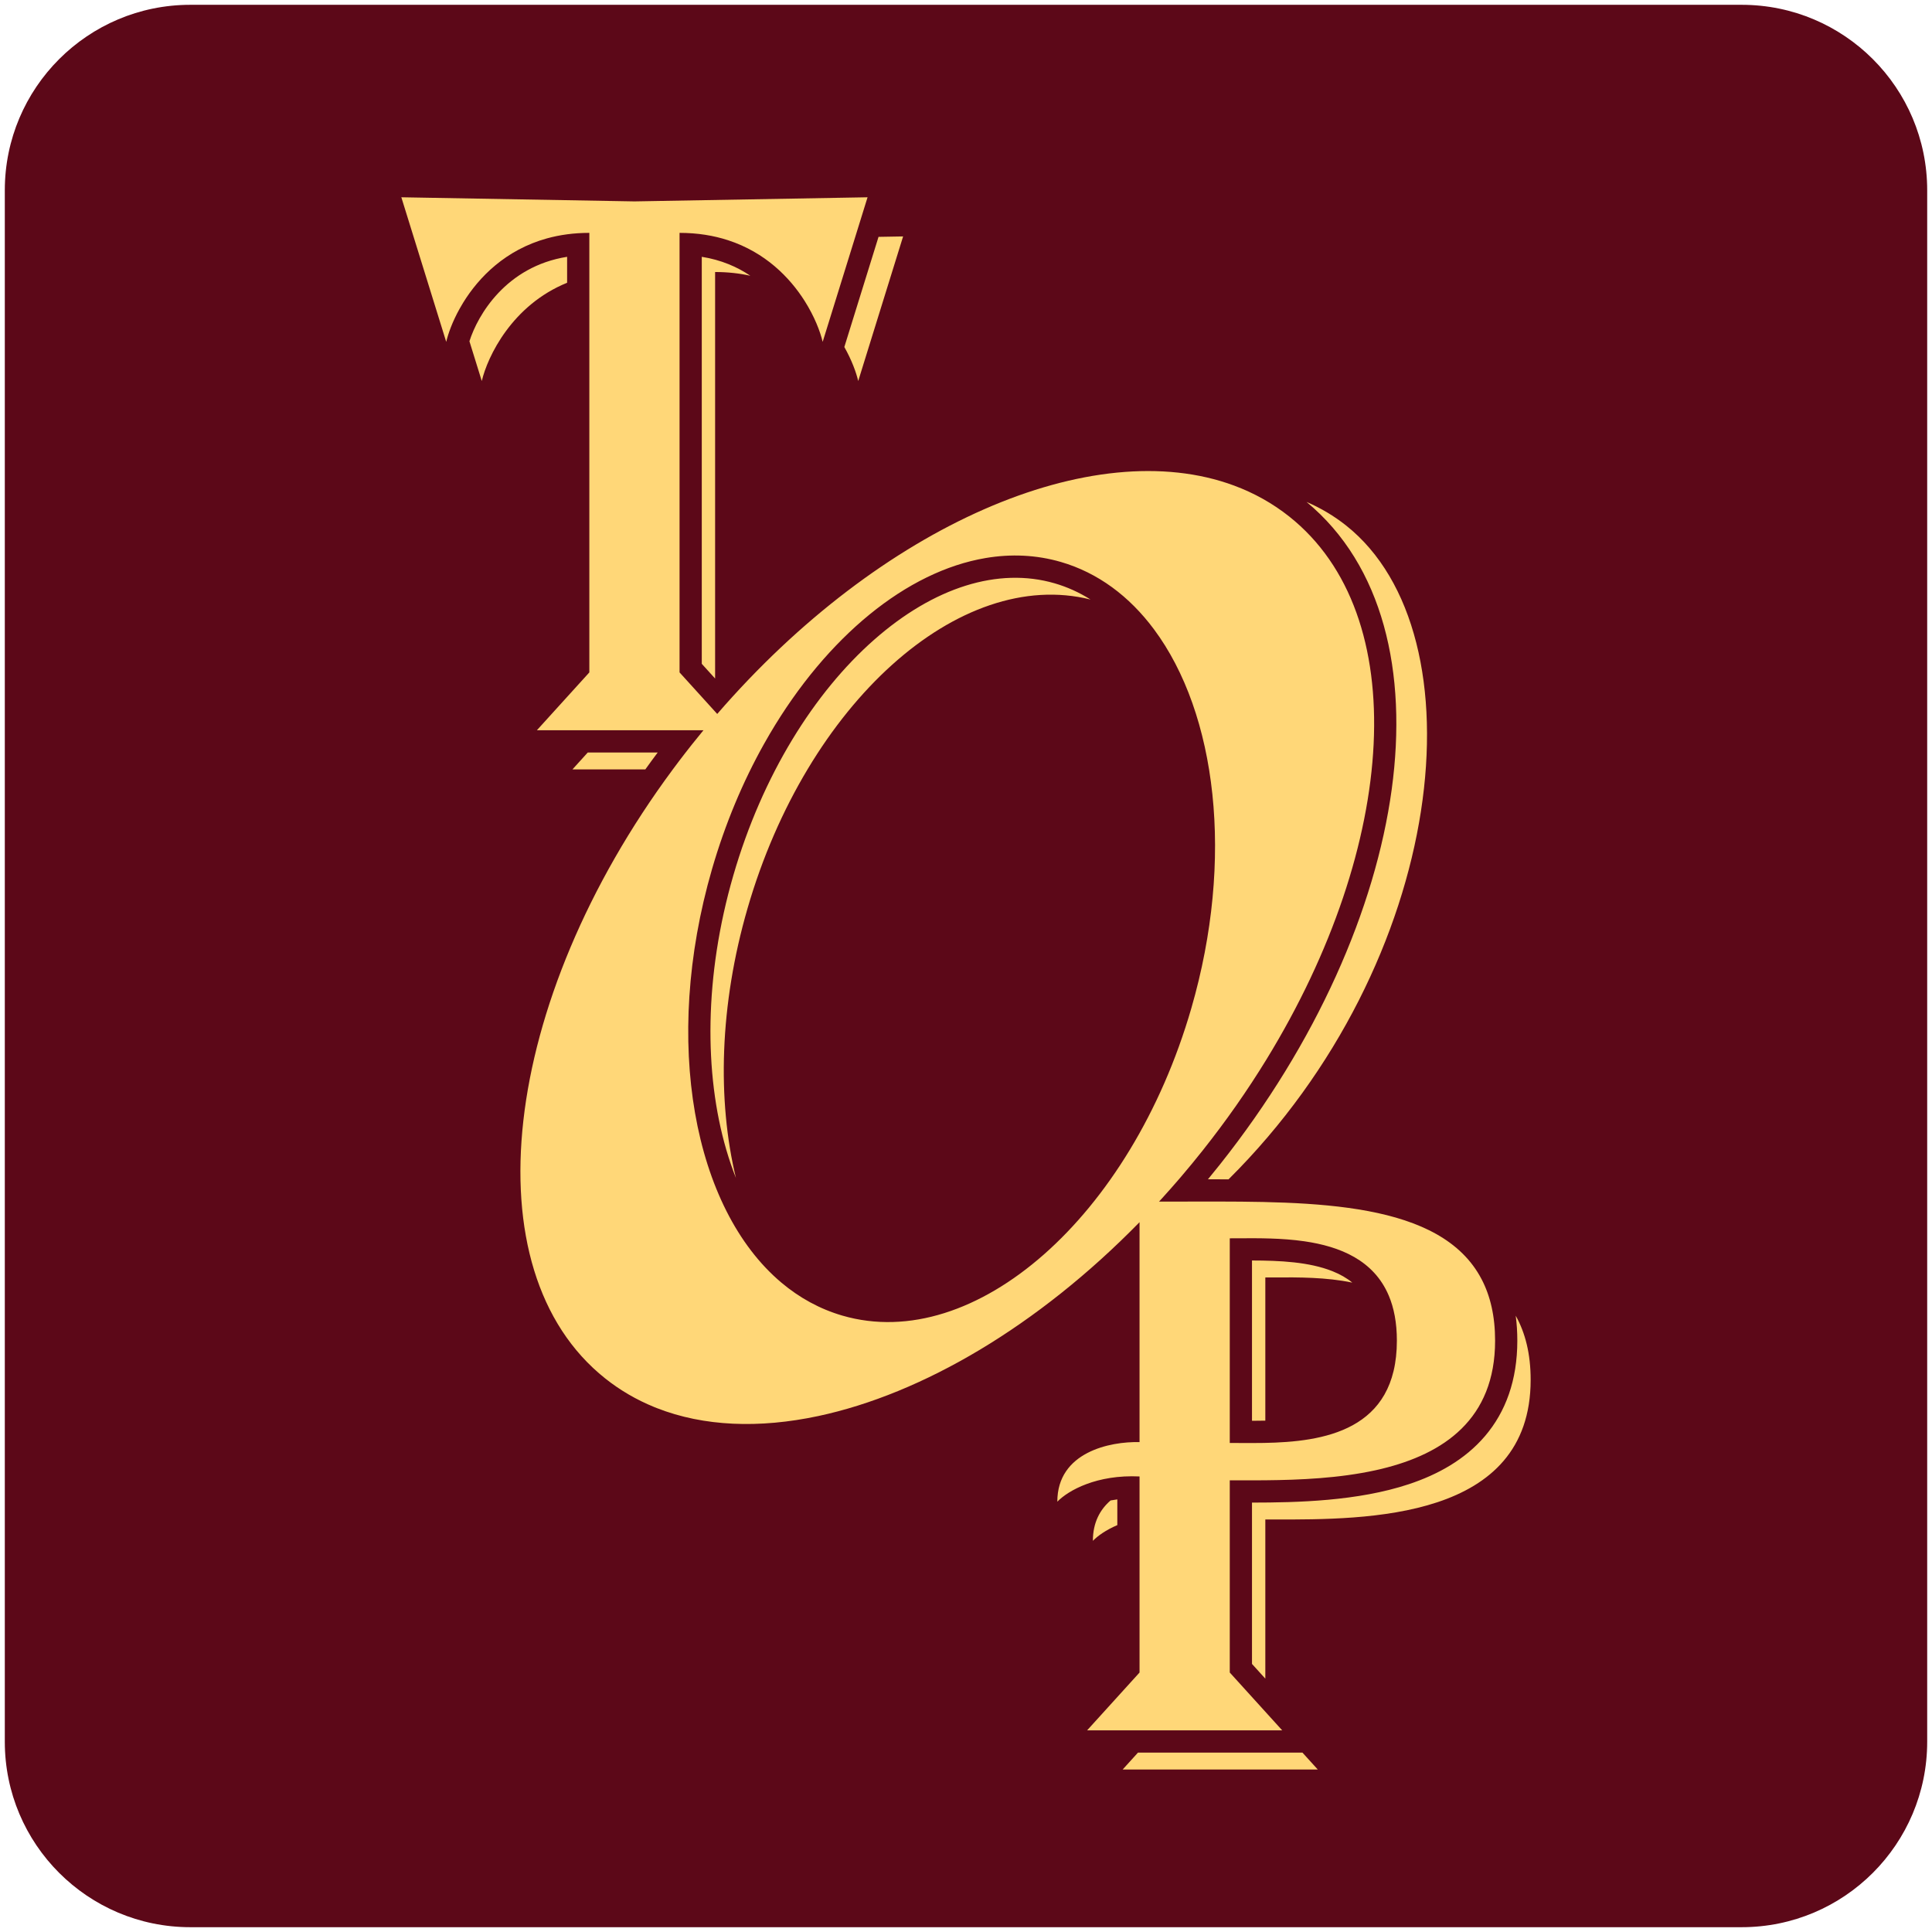 <?xml version="1.0" encoding="UTF-8"?> <svg xmlns="http://www.w3.org/2000/svg" width="201" height="201" viewBox="0 0 201 201" fill="none"><g clip-path="url(#clip0_107_976)"><path d="M181.2 0.5H19.8C9.141 0.5 0.5 9.141 0.5 19.8V181.2C0.5 191.859 9.141 200.5 19.8 200.5H181.2C191.859 200.5 200.5 191.859 200.5 181.2V19.8C200.5 9.141 191.859 0.5 181.2 0.5Z" fill="#5C0818"></path><path fill-rule="evenodd" clip-rule="evenodd" d="M41.754 20.524L46.424 35.567C46.63 34.688 47.071 33.469 47.799 32.153C47.922 31.931 48.053 31.707 48.192 31.48C49.819 28.841 52.592 25.991 56.908 24.8C58.228 24.436 59.692 24.227 61.313 24.227V24.878V28.697V69.956L55.856 75.973H63.249H65.613H66.399H73.186C72.784 76.46 72.385 76.952 71.99 77.45C71.76 77.74 71.532 78.031 71.306 78.322C70.862 78.895 70.426 79.469 69.999 80.046C52.077 104.239 48.804 132.145 62.964 143.409C64.52 144.647 66.226 145.635 68.054 146.381C68.148 146.42 68.243 146.458 68.339 146.495C73.232 148.413 78.984 148.628 85.114 147.325C95.96 145.018 107.992 137.957 118.555 127.152V127.707V128.275V128.67V150.033C115.485 149.955 110.001 151.07 110.001 156.231C111.149 155.051 114.113 153.395 118.555 153.606V154.564V157.952V174.005L113.099 180.022H120.492H133.398L127.942 174.005V154.01C128.099 154.01 128.258 154.01 128.42 154.01L128.846 154.011H128.847H128.849C129.302 154.011 129.771 154.012 130.254 154.011C130.256 154.011 130.259 154.011 130.261 154.011C130.706 154.011 131.162 154.009 131.627 154.004C131.631 154.004 131.636 154.004 131.641 154.004C135.209 153.971 139.327 153.796 143.13 152.956C143.335 152.911 143.54 152.863 143.744 152.814C150.174 151.255 155.546 147.676 155.546 139.476C155.546 136.922 155.046 134.818 154.141 133.086C149.904 124.974 136.787 124.991 124.493 125.007H124.488H124.483H124.478H124.474H124.469C124.285 125.007 124.101 125.008 123.917 125.008C123.709 125.008 123.502 125.008 123.295 125.009C123.148 125.009 123.002 125.009 122.855 125.009H120.586C120.674 124.912 120.763 124.815 120.851 124.718C120.859 124.709 120.868 124.7 120.876 124.691C121.47 124.038 122.06 123.372 122.643 122.695C122.722 122.603 122.801 122.51 122.88 122.418C123.635 121.534 124.38 120.63 125.113 119.706C127.57 116.611 129.783 113.442 131.746 110.242C145.486 87.843 146.976 63.957 134.14 53.747C132.396 52.36 130.466 51.288 128.387 50.517C113.737 45.085 91.641 54.597 74.618 74.278L70.699 69.956V25.009V24.227C72.585 24.227 74.261 24.51 75.743 24.992C79.603 26.246 82.152 28.848 83.709 31.303C84.742 32.934 85.338 34.501 85.588 35.567L86.174 33.679L88.966 24.686L90.258 20.524L66.006 20.953L41.754 20.524ZM80.089 76.349C79.887 76.692 79.687 77.04 79.491 77.39C77.294 81.309 75.445 85.695 74.073 90.431C74.073 90.431 74.073 90.431 74.073 90.431C68.871 108.386 72.162 125.752 81.29 133.438C81.29 133.438 81.29 133.438 81.29 133.438C83.17 135.02 85.297 136.192 87.648 136.875C101.418 140.872 117.666 126.559 123.939 104.907C128.448 89.344 126.576 74.225 120.053 65.467C117.501 62.04 114.236 59.587 110.364 58.463C107.817 57.724 105.186 57.611 102.549 58.055C94.324 59.438 86.041 66.238 80.089 76.349ZM144.484 134.793C142.922 131.095 139.399 129.678 135.709 129.141C135.701 129.14 135.694 129.139 135.686 129.138C133.356 128.802 130.961 128.815 128.953 128.827C128.603 128.829 128.265 128.831 127.942 128.831V129.081V150.122C128.271 150.122 128.614 150.124 128.968 150.126C129.763 150.13 130.615 150.135 131.497 150.119C137.672 150.007 145.327 148.875 145.327 139.476C145.327 137.607 145.022 136.065 144.484 134.793ZM50.123 39.64L48.839 35.504C49.699 32.783 52.642 27.726 59.001 26.718V29.418C53.261 31.745 50.717 37.108 50.123 39.64ZM59.556 80.046L61.15 78.288H68.425C67.988 78.872 67.559 79.458 67.139 80.046H59.556ZM113.7 160.304C113.7 158.401 114.446 157.048 115.541 156.103C115.766 156.061 116 156.024 116.243 155.994V158.669C115.063 159.173 114.206 159.785 113.7 160.304ZM116.798 184.095L118.393 182.336H135.502L137.097 184.095H127.341H126.555H116.798ZM131.641 158.083V174.641L130.254 173.111V156.326C134.944 156.321 141.244 156.181 146.57 154.412C149.549 153.423 152.395 151.872 154.5 149.401C156.64 146.888 157.858 143.607 157.858 139.476C157.858 138.572 157.801 137.708 157.691 136.882C158.69 138.667 159.245 140.858 159.245 143.549C159.245 158.127 142.267 158.099 132.548 158.084H132.547C132.238 158.083 131.935 158.083 131.641 158.083ZM140.056 54.682C154.248 65.972 150.674 99.996 127.815 122.694C127.096 122.691 126.38 122.691 125.671 122.692C126.092 122.182 126.509 121.667 126.923 121.146C136.964 108.498 143.09 94.546 144.789 82.132C146.456 69.951 143.884 58.805 135.927 52.218C137.407 52.856 138.789 53.674 140.056 54.682ZM109.72 60.686C111.034 61.067 112.282 61.633 113.453 62.372C99.816 58.962 83.952 73.17 77.772 94.504C74.854 104.576 74.608 114.461 76.566 122.557C76.196 121.623 75.862 120.645 75.563 119.624C73.248 111.703 73.26 101.545 76.293 91.076C79.326 80.607 84.744 72.018 90.934 66.566C97.148 61.092 103.857 58.984 109.72 60.686ZM74.398 28.3V70.592L73.011 69.063V26.718C75.023 27.037 76.694 27.762 78.064 28.689C76.942 28.439 75.722 28.3 74.398 28.3ZM89.287 39.64C89.074 38.733 88.612 37.465 87.842 36.102L91.4 24.642L93.957 24.597L89.287 39.64ZM138.641 132.258C139.426 132.573 140.111 132.962 140.689 133.44C137.969 132.87 135.038 132.886 132.652 132.9H132.646C132.299 132.902 131.963 132.904 131.641 132.904V147.8C131.177 147.81 130.714 147.814 130.254 147.815V131.138C133.144 131.144 136.196 131.28 138.641 132.258Z" fill="#FFD778"></path></g><defs><clipPath id="clip0_107_976"><rect width="201" height="201" fill="white"></rect></clipPath></defs></svg> 